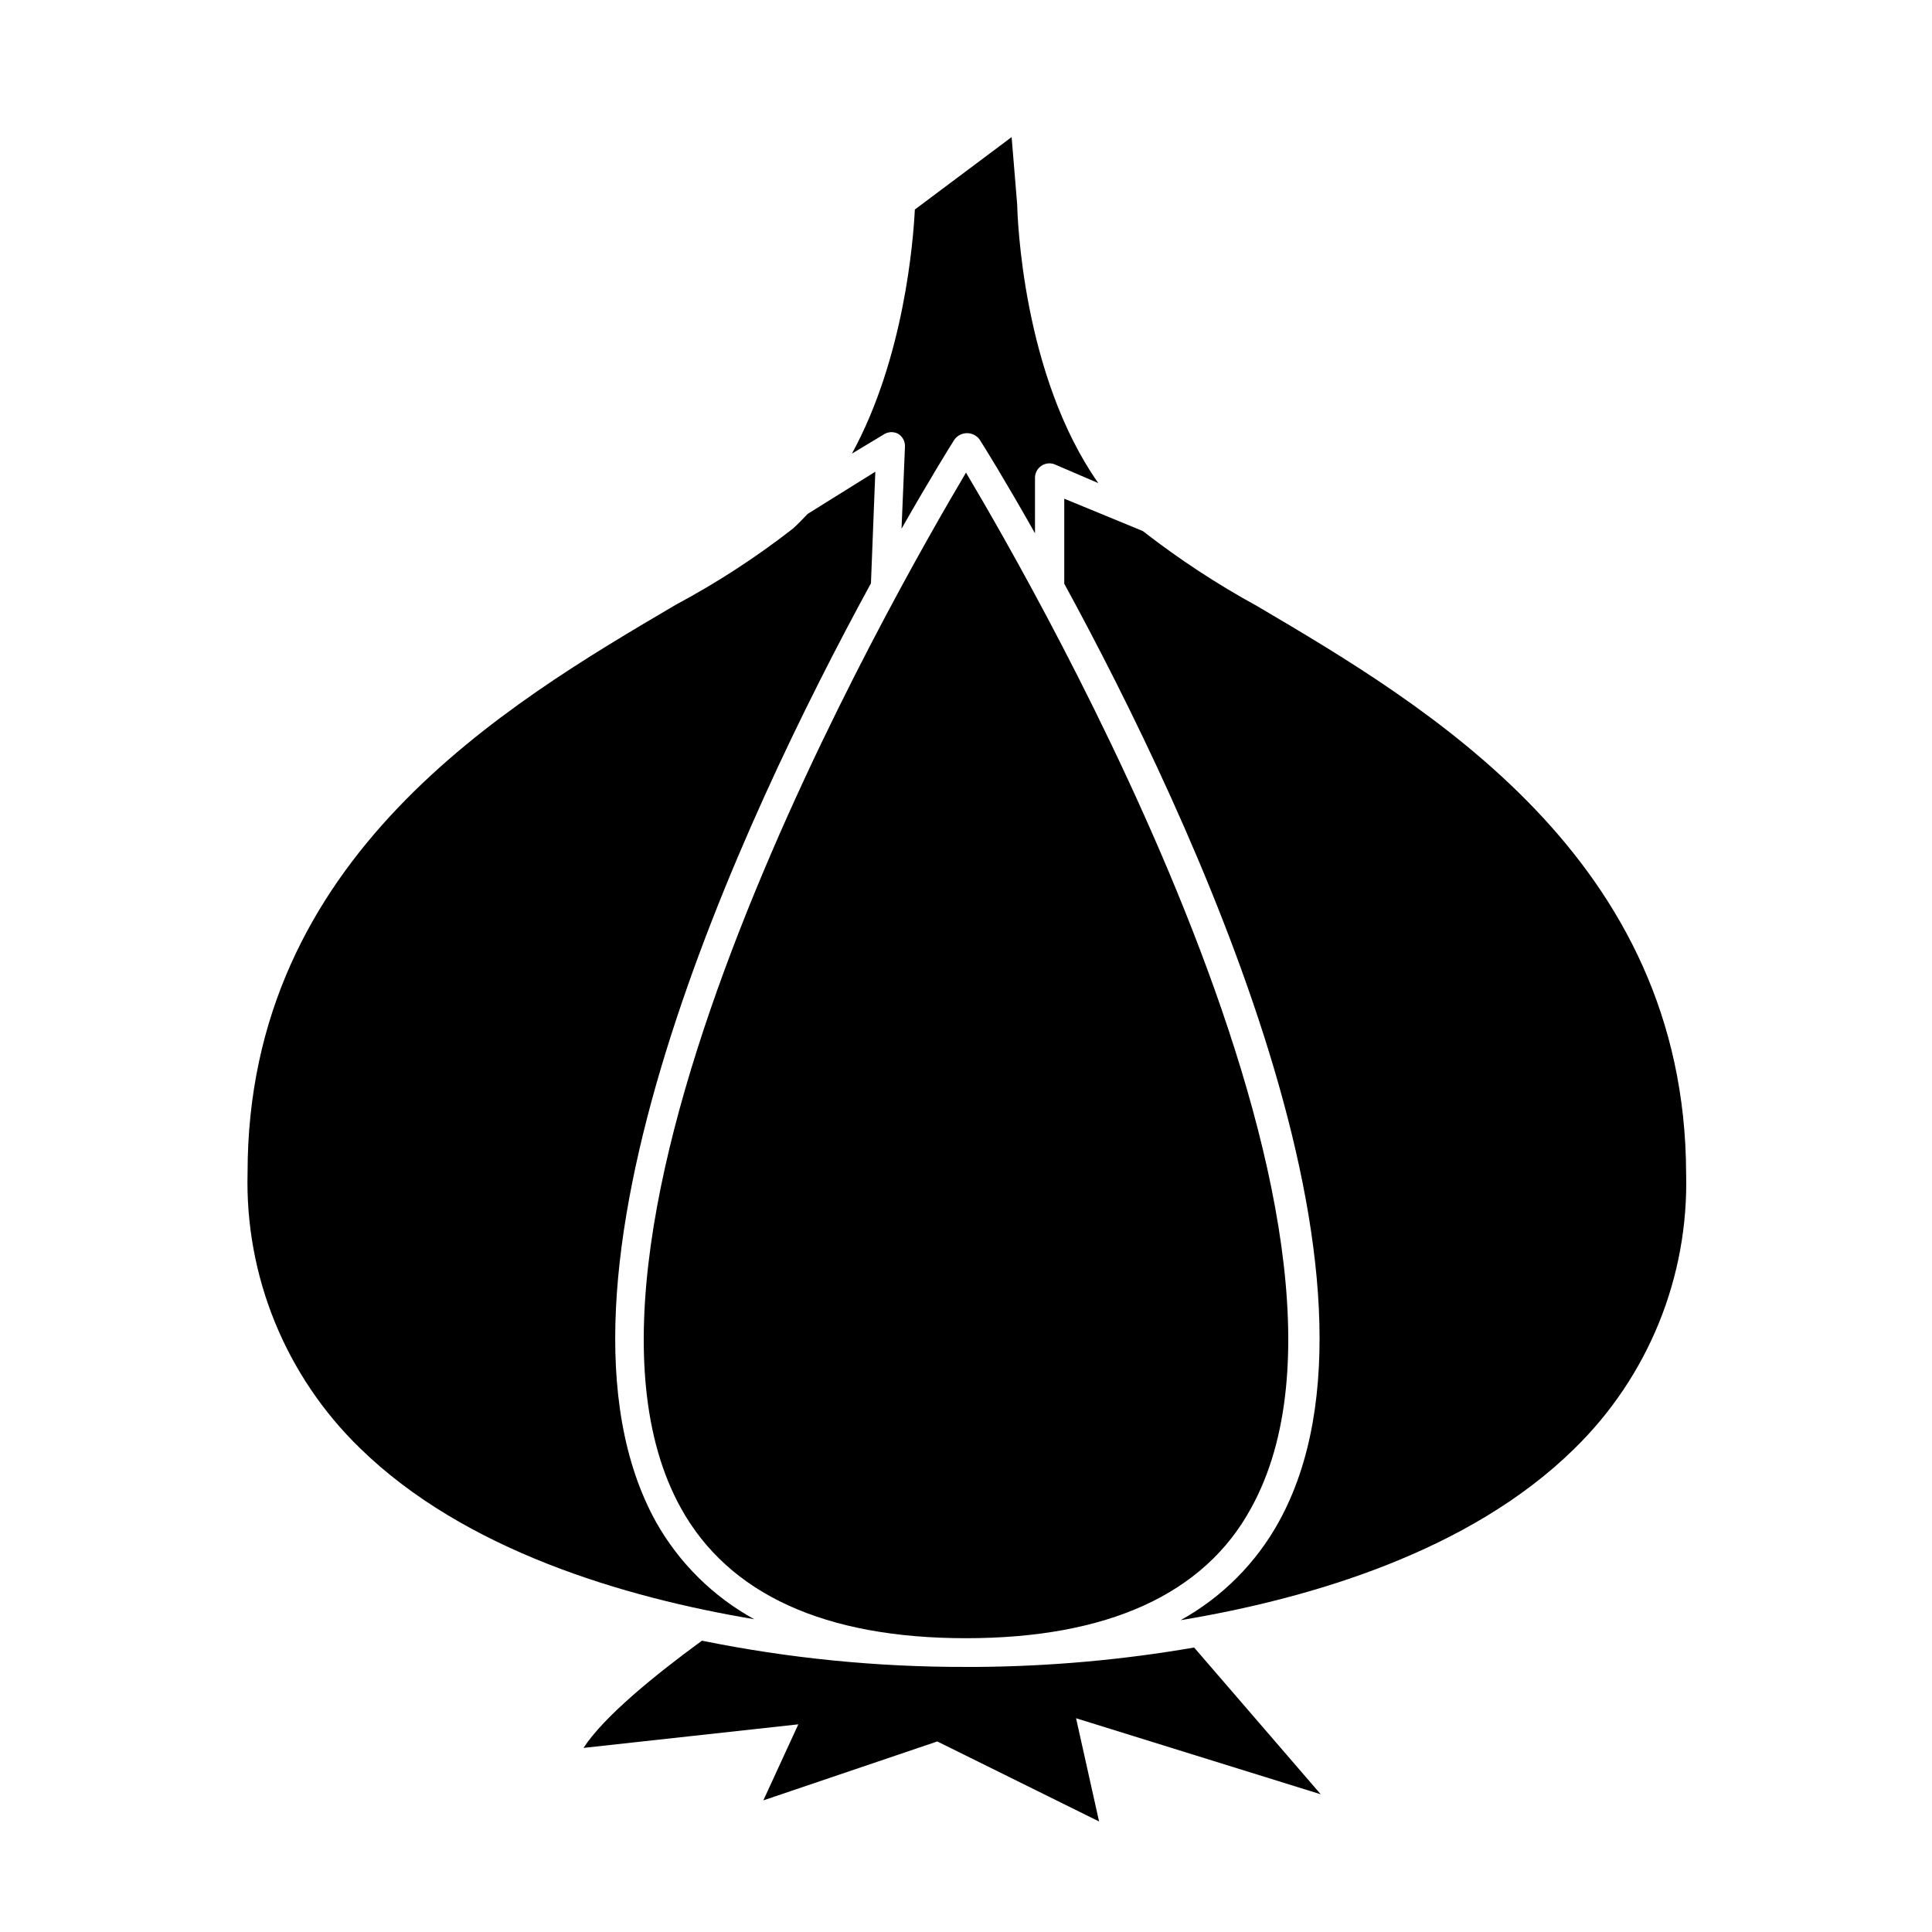 <?xml version="1.0" encoding="UTF-8"?>
<!-- Uploaded to: ICON Repo, www.iconrepo.com, Generator: ICON Repo Mixer Tools -->
<svg fill="#000000" width="800px" height="800px" version="1.1" viewBox="144 144 512 512" xmlns="http://www.w3.org/2000/svg">
 <g>
  <path d="m403.02 585.75h-3.019c-23.504 0.055-46.949-2.277-69.98-6.953-12.746 9.32-25.996 20.152-31.387 28.414l56.93-6.246-9.27 20.152 46.098-15.617 42.875 21.207-6.098-27.355 64.84 20.152-33.551-38.895c-18.973 3.277-38.184 4.996-57.438 5.141z"/>
  <path d="m477.08 304.58c-10.594-5.797-20.699-12.438-30.23-19.852l-20.809-8.566v22.52c34.16 62.676 91.645 185.65 56.879 248.58l0.004 0.004c-6.051 10.98-15.082 20.023-26.047 26.098 34.258-5.691 76.527-18.137 104.24-45.344 19.652-19.125 30.43-45.586 29.723-73-0.199-83.48-68.516-123.79-113.76-150.44z"/>
  <path d="m381.96 258.93c1.211 0.707 1.926 2.023 1.867 3.426l-0.91 21.762c7.656-13.453 13.047-22.117 14.055-23.68h0.004c0.781-1.035 2-1.645 3.301-1.645 1.297 0 2.519 0.609 3.297 1.645 1.059 1.613 6.75 10.781 14.711 24.887v-14.809c0.035-1.211 0.641-2.336 1.633-3.031 0.992-0.695 2.258-0.879 3.406-0.496l11.738 5.039c-20.152-28.719-21.41-70.535-21.512-74.008l-1.461-17.688-25.645 19.195c-0.402 8.012-2.769 39.25-16.676 64.691l8.363-5.039c1.137-0.773 2.602-0.871 3.828-0.25z"/>
  <path d="m317.83 547.31c-34.812-62.977 22.77-186.06 56.98-248.73l1.16-29.574-17.938 11.184c-1.258 1.309-2.519 2.672-3.879 3.879-9.734 7.594-20.102 14.336-30.984 20.152-45.344 26.652-113.56 66.957-113.56 150.54-0.711 27.426 10.086 53.898 29.773 73.004 27.762 27.156 70.18 39.598 104.49 45.344h0.004c-10.918-6.004-19.938-14.941-26.047-25.797z"/>
  <path d="m324.43 543.63c12.645 22.871 38.188 34.512 75.57 34.512 37.383 0 63.176-11.637 75.57-34.512 40.707-73.707-56.93-242.99-75.57-274.38-18.59 31.391-116.28 200.72-75.57 274.38z"/>
 </g>
</svg>